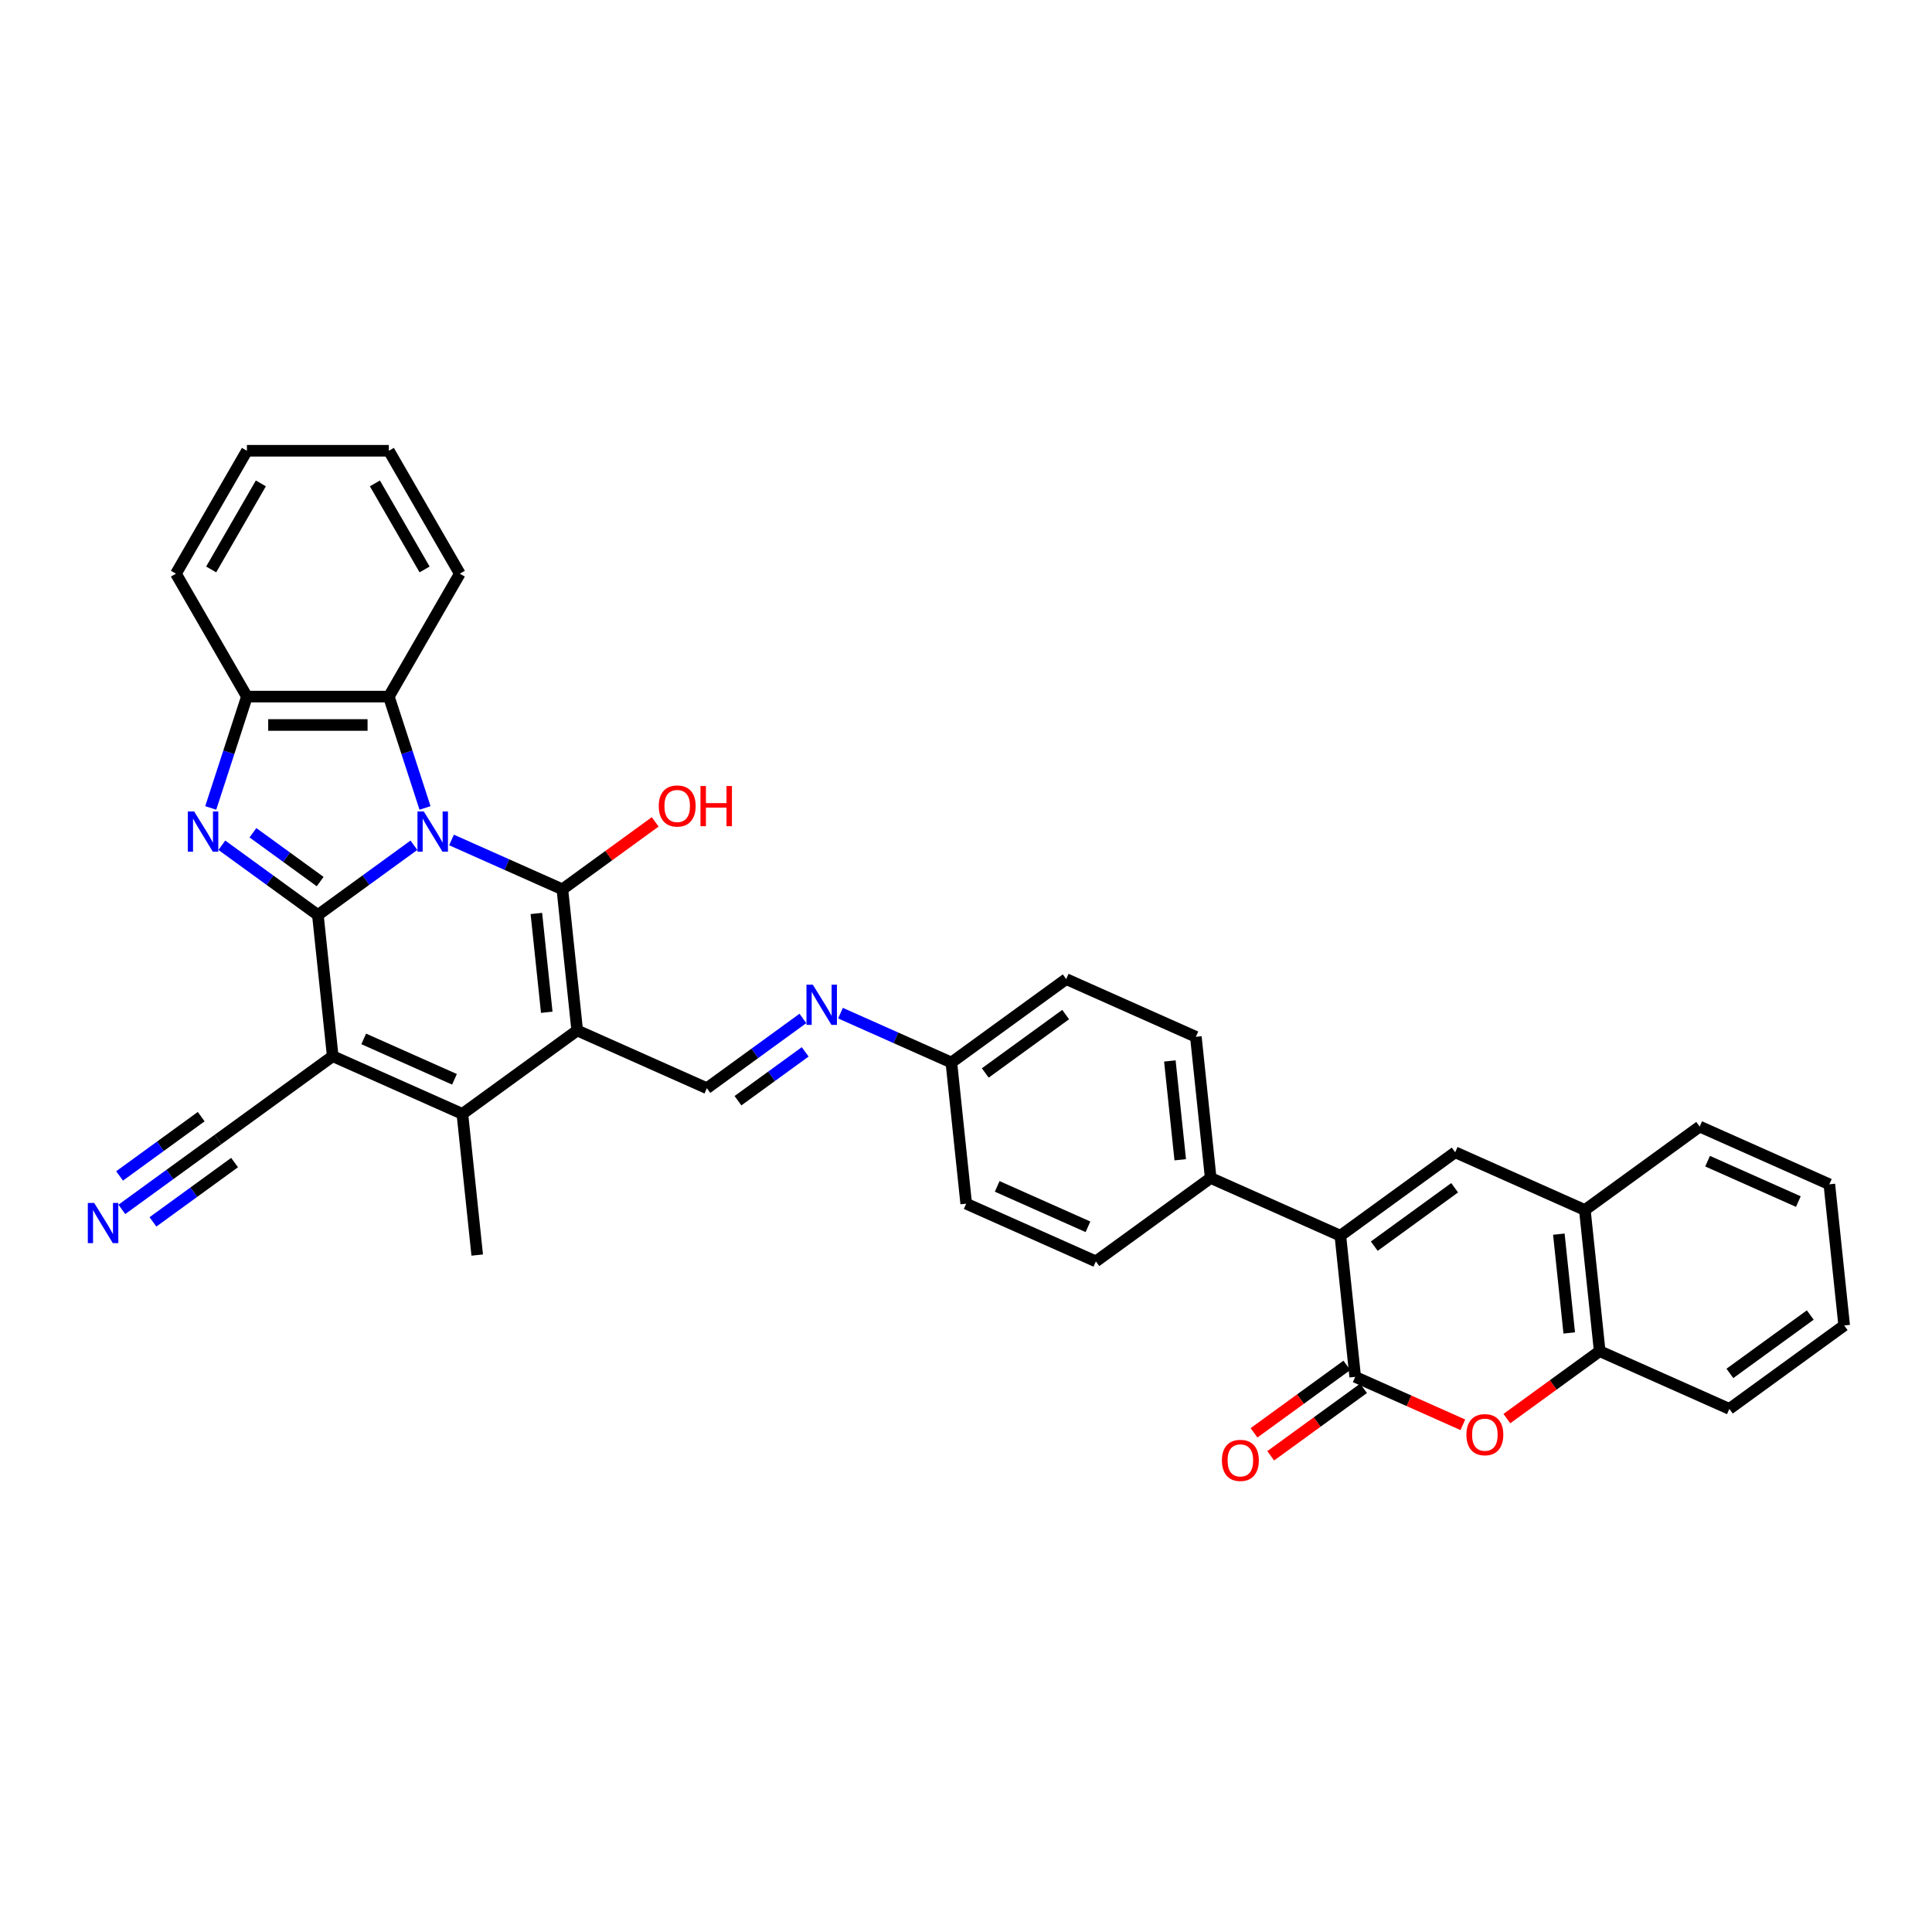 <?xml version='1.0' encoding='iso-8859-1'?>
<svg version='1.1' baseProfile='full'
              xmlns='http://www.w3.org/2000/svg'
                      xmlns:rdkit='http://www.rdkit.org/xml'
                      xmlns:xlink='http://www.w3.org/1999/xlink'
                  xml:space='preserve'
width='1000px' height='1000px' viewBox='0 0 1000 1000'>
<!-- END OF HEADER -->
<rect style='opacity:1.0;fill:#FFFFFF;stroke:none' width='1000' height='1000' x='0' y='0'> </rect>
<path class='bond-0' d='M 214.243,437.497 L 189.389,455.554' style='fill:none;fill-rule:evenodd;stroke:#0000FF;stroke-width:6px;stroke-linecap:butt;stroke-linejoin:miter;stroke-opacity:1' />
<path class='bond-0' d='M 189.389,455.554 L 164.535,473.612' style='fill:none;fill-rule:evenodd;stroke:#000000;stroke-width:6px;stroke-linecap:butt;stroke-linejoin:miter;stroke-opacity:1' />
<path class='bond-1' d='M 233.697,434.76 L 262.39,447.536' style='fill:none;fill-rule:evenodd;stroke:#0000FF;stroke-width:6px;stroke-linecap:butt;stroke-linejoin:miter;stroke-opacity:1' />
<path class='bond-1' d='M 262.39,447.536 L 291.084,460.311' style='fill:none;fill-rule:evenodd;stroke:#000000;stroke-width:6px;stroke-linecap:butt;stroke-linejoin:miter;stroke-opacity:1' />
<path class='bond-9' d='M 219.993,418.19 L 210.631,389.375' style='fill:none;fill-rule:evenodd;stroke:#0000FF;stroke-width:6px;stroke-linecap:butt;stroke-linejoin:miter;stroke-opacity:1' />
<path class='bond-9' d='M 210.631,389.375 L 201.268,360.56' style='fill:none;fill-rule:evenodd;stroke:#000000;stroke-width:6px;stroke-linecap:butt;stroke-linejoin:miter;stroke-opacity:1' />
<path class='bond-3' d='M 164.535,473.612 L 172.214,546.675' style='fill:none;fill-rule:evenodd;stroke:#000000;stroke-width:6px;stroke-linecap:butt;stroke-linejoin:miter;stroke-opacity:1' />
<path class='bond-4' d='M 164.535,473.612 L 139.681,455.554' style='fill:none;fill-rule:evenodd;stroke:#000000;stroke-width:6px;stroke-linecap:butt;stroke-linejoin:miter;stroke-opacity:1' />
<path class='bond-4' d='M 139.681,455.554 L 114.827,437.497' style='fill:none;fill-rule:evenodd;stroke:#0000FF;stroke-width:6px;stroke-linecap:butt;stroke-linejoin:miter;stroke-opacity:1' />
<path class='bond-4' d='M 165.715,456.308 L 148.318,443.667' style='fill:none;fill-rule:evenodd;stroke:#000000;stroke-width:6px;stroke-linecap:butt;stroke-linejoin:miter;stroke-opacity:1' />
<path class='bond-4' d='M 148.318,443.667 L 130.92,431.027' style='fill:none;fill-rule:evenodd;stroke:#0000FF;stroke-width:6px;stroke-linecap:butt;stroke-linejoin:miter;stroke-opacity:1' />
<path class='bond-2' d='M 291.084,460.311 L 298.763,533.374' style='fill:none;fill-rule:evenodd;stroke:#000000;stroke-width:6px;stroke-linecap:butt;stroke-linejoin:miter;stroke-opacity:1' />
<path class='bond-2' d='M 277.623,472.806 L 282.999,523.95' style='fill:none;fill-rule:evenodd;stroke:#000000;stroke-width:6px;stroke-linecap:butt;stroke-linejoin:miter;stroke-opacity:1' />
<path class='bond-20' d='M 291.084,460.311 L 315.108,442.857' style='fill:none;fill-rule:evenodd;stroke:#000000;stroke-width:6px;stroke-linecap:butt;stroke-linejoin:miter;stroke-opacity:1' />
<path class='bond-20' d='M 315.108,442.857 L 339.132,425.402' style='fill:none;fill-rule:evenodd;stroke:#FF0000;stroke-width:6px;stroke-linecap:butt;stroke-linejoin:miter;stroke-opacity:1' />
<path class='bond-5' d='M 298.763,533.374 L 239.328,576.556' style='fill:none;fill-rule:evenodd;stroke:#000000;stroke-width:6px;stroke-linecap:butt;stroke-linejoin:miter;stroke-opacity:1' />
<path class='bond-11' d='M 298.763,533.374 L 365.877,563.255' style='fill:none;fill-rule:evenodd;stroke:#000000;stroke-width:6px;stroke-linecap:butt;stroke-linejoin:miter;stroke-opacity:1' />
<path class='bond-13' d='M 172.214,546.675 L 112.78,589.857' style='fill:none;fill-rule:evenodd;stroke:#000000;stroke-width:6px;stroke-linecap:butt;stroke-linejoin:miter;stroke-opacity:1' />
<path class='bond-36' d='M 172.214,546.675 L 239.328,576.556' style='fill:none;fill-rule:evenodd;stroke:#000000;stroke-width:6px;stroke-linecap:butt;stroke-linejoin:miter;stroke-opacity:1' />
<path class='bond-36' d='M 188.258,537.734 L 235.238,558.651' style='fill:none;fill-rule:evenodd;stroke:#000000;stroke-width:6px;stroke-linecap:butt;stroke-linejoin:miter;stroke-opacity:1' />
<path class='bond-35' d='M 109.077,418.19 L 118.44,389.375' style='fill:none;fill-rule:evenodd;stroke:#0000FF;stroke-width:6px;stroke-linecap:butt;stroke-linejoin:miter;stroke-opacity:1' />
<path class='bond-35' d='M 118.44,389.375 L 127.802,360.56' style='fill:none;fill-rule:evenodd;stroke:#000000;stroke-width:6px;stroke-linecap:butt;stroke-linejoin:miter;stroke-opacity:1' />
<path class='bond-24' d='M 239.328,576.556 L 247.008,649.619' style='fill:none;fill-rule:evenodd;stroke:#000000;stroke-width:6px;stroke-linecap:butt;stroke-linejoin:miter;stroke-opacity:1' />
<path class='bond-6' d='M 693.768,639.598 L 626.654,609.716' style='fill:none;fill-rule:evenodd;stroke:#000000;stroke-width:6px;stroke-linecap:butt;stroke-linejoin:miter;stroke-opacity:1' />
<path class='bond-7' d='M 693.768,639.598 L 701.448,712.661' style='fill:none;fill-rule:evenodd;stroke:#000000;stroke-width:6px;stroke-linecap:butt;stroke-linejoin:miter;stroke-opacity:1' />
<path class='bond-8' d='M 693.768,639.598 L 753.203,596.416' style='fill:none;fill-rule:evenodd;stroke:#000000;stroke-width:6px;stroke-linecap:butt;stroke-linejoin:miter;stroke-opacity:1' />
<path class='bond-8' d='M 711.32,645.007 L 752.924,614.78' style='fill:none;fill-rule:evenodd;stroke:#000000;stroke-width:6px;stroke-linecap:butt;stroke-linejoin:miter;stroke-opacity:1' />
<path class='bond-10' d='M 701.448,712.661 L 729.311,725.066' style='fill:none;fill-rule:evenodd;stroke:#000000;stroke-width:6px;stroke-linecap:butt;stroke-linejoin:miter;stroke-opacity:1' />
<path class='bond-10' d='M 729.311,725.066 L 757.175,737.472' style='fill:none;fill-rule:evenodd;stroke:#FF0000;stroke-width:6px;stroke-linecap:butt;stroke-linejoin:miter;stroke-opacity:1' />
<path class='bond-19' d='M 697.129,706.717 L 673.106,724.171' style='fill:none;fill-rule:evenodd;stroke:#000000;stroke-width:6px;stroke-linecap:butt;stroke-linejoin:miter;stroke-opacity:1' />
<path class='bond-19' d='M 673.106,724.171 L 649.082,741.626' style='fill:none;fill-rule:evenodd;stroke:#FF0000;stroke-width:6px;stroke-linecap:butt;stroke-linejoin:miter;stroke-opacity:1' />
<path class='bond-19' d='M 705.766,718.604 L 681.742,736.058' style='fill:none;fill-rule:evenodd;stroke:#000000;stroke-width:6px;stroke-linecap:butt;stroke-linejoin:miter;stroke-opacity:1' />
<path class='bond-19' d='M 681.742,736.058 L 657.718,753.513' style='fill:none;fill-rule:evenodd;stroke:#FF0000;stroke-width:6px;stroke-linecap:butt;stroke-linejoin:miter;stroke-opacity:1' />
<path class='bond-14' d='M 753.203,596.416 L 820.317,626.297' style='fill:none;fill-rule:evenodd;stroke:#000000;stroke-width:6px;stroke-linecap:butt;stroke-linejoin:miter;stroke-opacity:1' />
<path class='bond-12' d='M 201.268,360.56 L 127.802,360.56' style='fill:none;fill-rule:evenodd;stroke:#000000;stroke-width:6px;stroke-linecap:butt;stroke-linejoin:miter;stroke-opacity:1' />
<path class='bond-12' d='M 190.248,375.253 L 138.822,375.253' style='fill:none;fill-rule:evenodd;stroke:#000000;stroke-width:6px;stroke-linecap:butt;stroke-linejoin:miter;stroke-opacity:1' />
<path class='bond-27' d='M 201.268,360.56 L 238.001,296.937' style='fill:none;fill-rule:evenodd;stroke:#000000;stroke-width:6px;stroke-linecap:butt;stroke-linejoin:miter;stroke-opacity:1' />
<path class='bond-39' d='M 779.949,734.268 L 803.973,716.814' style='fill:none;fill-rule:evenodd;stroke:#FF0000;stroke-width:6px;stroke-linecap:butt;stroke-linejoin:miter;stroke-opacity:1' />
<path class='bond-39' d='M 803.973,716.814 L 827.997,699.36' style='fill:none;fill-rule:evenodd;stroke:#000000;stroke-width:6px;stroke-linecap:butt;stroke-linejoin:miter;stroke-opacity:1' />
<path class='bond-17' d='M 365.877,563.255 L 390.731,545.198' style='fill:none;fill-rule:evenodd;stroke:#000000;stroke-width:6px;stroke-linecap:butt;stroke-linejoin:miter;stroke-opacity:1' />
<path class='bond-17' d='M 390.731,545.198 L 415.585,527.14' style='fill:none;fill-rule:evenodd;stroke:#0000FF;stroke-width:6px;stroke-linecap:butt;stroke-linejoin:miter;stroke-opacity:1' />
<path class='bond-17' d='M 381.97,569.725 L 399.368,557.085' style='fill:none;fill-rule:evenodd;stroke:#000000;stroke-width:6px;stroke-linecap:butt;stroke-linejoin:miter;stroke-opacity:1' />
<path class='bond-17' d='M 399.368,557.085 L 416.766,544.444' style='fill:none;fill-rule:evenodd;stroke:#0000FF;stroke-width:6px;stroke-linecap:butt;stroke-linejoin:miter;stroke-opacity:1' />
<path class='bond-28' d='M 127.802,360.56 L 91.07,296.937' style='fill:none;fill-rule:evenodd;stroke:#000000;stroke-width:6px;stroke-linecap:butt;stroke-linejoin:miter;stroke-opacity:1' />
<path class='bond-16' d='M 112.78,589.857 L 87.926,607.914' style='fill:none;fill-rule:evenodd;stroke:#000000;stroke-width:6px;stroke-linecap:butt;stroke-linejoin:miter;stroke-opacity:1' />
<path class='bond-16' d='M 87.926,607.914 L 63.072,625.972' style='fill:none;fill-rule:evenodd;stroke:#0000FF;stroke-width:6px;stroke-linecap:butt;stroke-linejoin:miter;stroke-opacity:1' />
<path class='bond-16' d='M 104.143,577.97 L 83.017,593.319' style='fill:none;fill-rule:evenodd;stroke:#000000;stroke-width:6px;stroke-linecap:butt;stroke-linejoin:miter;stroke-opacity:1' />
<path class='bond-16' d='M 83.017,593.319 L 61.891,608.667' style='fill:none;fill-rule:evenodd;stroke:#0000FF;stroke-width:6px;stroke-linecap:butt;stroke-linejoin:miter;stroke-opacity:1' />
<path class='bond-16' d='M 121.416,601.744 L 100.29,617.093' style='fill:none;fill-rule:evenodd;stroke:#000000;stroke-width:6px;stroke-linecap:butt;stroke-linejoin:miter;stroke-opacity:1' />
<path class='bond-16' d='M 100.29,617.093 L 79.164,632.441' style='fill:none;fill-rule:evenodd;stroke:#0000FF;stroke-width:6px;stroke-linecap:butt;stroke-linejoin:miter;stroke-opacity:1' />
<path class='bond-15' d='M 820.317,626.297 L 827.997,699.36' style='fill:none;fill-rule:evenodd;stroke:#000000;stroke-width:6px;stroke-linecap:butt;stroke-linejoin:miter;stroke-opacity:1' />
<path class='bond-15' d='M 806.857,638.792 L 812.232,689.936' style='fill:none;fill-rule:evenodd;stroke:#000000;stroke-width:6px;stroke-linecap:butt;stroke-linejoin:miter;stroke-opacity:1' />
<path class='bond-29' d='M 820.317,626.297 L 879.752,583.115' style='fill:none;fill-rule:evenodd;stroke:#000000;stroke-width:6px;stroke-linecap:butt;stroke-linejoin:miter;stroke-opacity:1' />
<path class='bond-30' d='M 827.997,699.36 L 895.111,729.241' style='fill:none;fill-rule:evenodd;stroke:#000000;stroke-width:6px;stroke-linecap:butt;stroke-linejoin:miter;stroke-opacity:1' />
<path class='bond-23' d='M 435.039,524.404 L 463.733,537.179' style='fill:none;fill-rule:evenodd;stroke:#0000FF;stroke-width:6px;stroke-linecap:butt;stroke-linejoin:miter;stroke-opacity:1' />
<path class='bond-23' d='M 463.733,537.179 L 492.426,549.954' style='fill:none;fill-rule:evenodd;stroke:#000000;stroke-width:6px;stroke-linecap:butt;stroke-linejoin:miter;stroke-opacity:1' />
<path class='bond-18' d='M 626.654,609.716 L 618.975,536.653' style='fill:none;fill-rule:evenodd;stroke:#000000;stroke-width:6px;stroke-linecap:butt;stroke-linejoin:miter;stroke-opacity:1' />
<path class='bond-18' d='M 610.89,600.293 L 605.514,549.149' style='fill:none;fill-rule:evenodd;stroke:#000000;stroke-width:6px;stroke-linecap:butt;stroke-linejoin:miter;stroke-opacity:1' />
<path class='bond-38' d='M 626.654,609.716 L 567.22,652.898' style='fill:none;fill-rule:evenodd;stroke:#000000;stroke-width:6px;stroke-linecap:butt;stroke-linejoin:miter;stroke-opacity:1' />
<path class='bond-21' d='M 567.22,652.898 L 500.105,623.017' style='fill:none;fill-rule:evenodd;stroke:#000000;stroke-width:6px;stroke-linecap:butt;stroke-linejoin:miter;stroke-opacity:1' />
<path class='bond-21' d='M 563.129,634.993 L 516.149,614.077' style='fill:none;fill-rule:evenodd;stroke:#000000;stroke-width:6px;stroke-linecap:butt;stroke-linejoin:miter;stroke-opacity:1' />
<path class='bond-22' d='M 618.975,536.653 L 551.861,506.772' style='fill:none;fill-rule:evenodd;stroke:#000000;stroke-width:6px;stroke-linecap:butt;stroke-linejoin:miter;stroke-opacity:1' />
<path class='bond-25' d='M 492.426,549.954 L 500.105,623.017' style='fill:none;fill-rule:evenodd;stroke:#000000;stroke-width:6px;stroke-linecap:butt;stroke-linejoin:miter;stroke-opacity:1' />
<path class='bond-26' d='M 492.426,549.954 L 551.861,506.772' style='fill:none;fill-rule:evenodd;stroke:#000000;stroke-width:6px;stroke-linecap:butt;stroke-linejoin:miter;stroke-opacity:1' />
<path class='bond-26' d='M 509.978,555.364 L 551.582,525.137' style='fill:none;fill-rule:evenodd;stroke:#000000;stroke-width:6px;stroke-linecap:butt;stroke-linejoin:miter;stroke-opacity:1' />
<path class='bond-31' d='M 238.001,296.937 L 201.268,233.314' style='fill:none;fill-rule:evenodd;stroke:#000000;stroke-width:6px;stroke-linecap:butt;stroke-linejoin:miter;stroke-opacity:1' />
<path class='bond-31' d='M 219.766,294.74 L 194.053,250.204' style='fill:none;fill-rule:evenodd;stroke:#000000;stroke-width:6px;stroke-linecap:butt;stroke-linejoin:miter;stroke-opacity:1' />
<path class='bond-37' d='M 91.07,296.937 L 127.802,233.314' style='fill:none;fill-rule:evenodd;stroke:#000000;stroke-width:6px;stroke-linecap:butt;stroke-linejoin:miter;stroke-opacity:1' />
<path class='bond-37' d='M 109.304,294.74 L 135.017,250.204' style='fill:none;fill-rule:evenodd;stroke:#000000;stroke-width:6px;stroke-linecap:butt;stroke-linejoin:miter;stroke-opacity:1' />
<path class='bond-33' d='M 879.752,583.115 L 946.866,612.996' style='fill:none;fill-rule:evenodd;stroke:#000000;stroke-width:6px;stroke-linecap:butt;stroke-linejoin:miter;stroke-opacity:1' />
<path class='bond-33' d='M 883.843,601.02 L 930.823,621.937' style='fill:none;fill-rule:evenodd;stroke:#000000;stroke-width:6px;stroke-linecap:butt;stroke-linejoin:miter;stroke-opacity:1' />
<path class='bond-40' d='M 895.111,729.241 L 954.545,686.059' style='fill:none;fill-rule:evenodd;stroke:#000000;stroke-width:6px;stroke-linecap:butt;stroke-linejoin:miter;stroke-opacity:1' />
<path class='bond-40' d='M 895.389,710.877 L 936.994,680.649' style='fill:none;fill-rule:evenodd;stroke:#000000;stroke-width:6px;stroke-linecap:butt;stroke-linejoin:miter;stroke-opacity:1' />
<path class='bond-32' d='M 201.268,233.314 L 127.802,233.314' style='fill:none;fill-rule:evenodd;stroke:#000000;stroke-width:6px;stroke-linecap:butt;stroke-linejoin:miter;stroke-opacity:1' />
<path class='bond-34' d='M 946.866,612.996 L 954.545,686.059' style='fill:none;fill-rule:evenodd;stroke:#000000;stroke-width:6px;stroke-linecap:butt;stroke-linejoin:miter;stroke-opacity:1' />
<path  class='atom-0' d='M 219.371 420.027
L 226.189 431.047
Q 226.865 432.134, 227.952 434.103
Q 229.039 436.072, 229.098 436.189
L 229.098 420.027
L 231.86 420.027
L 231.86 440.832
L 229.01 440.832
L 221.693 428.784
Q 220.84 427.374, 219.929 425.757
Q 219.048 424.141, 218.783 423.642
L 218.783 440.832
L 216.08 440.832
L 216.08 420.027
L 219.371 420.027
' fill='#0000FF'/>
<path  class='atom-5' d='M 100.501 420.027
L 107.319 431.047
Q 107.995 432.134, 109.082 434.103
Q 110.169 436.072, 110.228 436.189
L 110.228 420.027
L 112.991 420.027
L 112.991 440.832
L 110.14 440.832
L 102.823 428.784
Q 101.971 427.374, 101.06 425.757
Q 100.178 424.141, 99.914 423.642
L 99.914 440.832
L 97.21 440.832
L 97.21 420.027
L 100.501 420.027
' fill='#0000FF'/>
<path  class='atom-11' d='M 759.011 742.6
Q 759.011 737.605, 761.48 734.813
Q 763.948 732.021, 768.562 732.021
Q 773.175 732.021, 775.644 734.813
Q 778.112 737.605, 778.112 742.6
Q 778.112 747.655, 775.614 750.535
Q 773.117 753.385, 768.562 753.385
Q 763.977 753.385, 761.48 750.535
Q 759.011 747.684, 759.011 742.6
M 768.562 751.034
Q 771.735 751.034, 773.44 748.918
Q 775.174 746.773, 775.174 742.6
Q 775.174 738.516, 773.44 736.459
Q 771.735 734.372, 768.562 734.372
Q 765.388 734.372, 763.654 736.429
Q 761.95 738.486, 761.95 742.6
Q 761.95 746.803, 763.654 748.918
Q 765.388 751.034, 768.562 751.034
' fill='#FF0000'/>
<path  class='atom-17' d='M 48.746 622.636
L 55.563 633.656
Q 56.239 634.743, 57.327 636.712
Q 58.414 638.681, 58.473 638.798
L 58.473 622.636
L 61.235 622.636
L 61.235 643.441
L 58.385 643.441
L 51.067 631.393
Q 50.215 629.982, 49.304 628.366
Q 48.423 626.75, 48.158 626.25
L 48.158 643.441
L 45.455 643.441
L 45.455 622.636
L 48.746 622.636
' fill='#0000FF'/>
<path  class='atom-18' d='M 420.713 509.67
L 427.531 520.69
Q 428.207 521.778, 429.294 523.746
Q 430.381 525.715, 430.44 525.833
L 430.44 509.67
L 433.202 509.67
L 433.202 530.476
L 430.352 530.476
L 423.035 518.427
Q 422.183 517.017, 421.272 515.401
Q 420.39 513.784, 420.126 513.285
L 420.126 530.476
L 417.422 530.476
L 417.422 509.67
L 420.713 509.67
' fill='#0000FF'/>
<path  class='atom-20' d='M 632.462 755.901
Q 632.462 750.906, 634.931 748.114
Q 637.399 745.322, 642.013 745.322
Q 646.626 745.322, 649.095 748.114
Q 651.563 750.906, 651.563 755.901
Q 651.563 760.956, 649.066 763.836
Q 646.568 766.686, 642.013 766.686
Q 637.429 766.686, 634.931 763.836
Q 632.462 760.985, 632.462 755.901
M 642.013 764.335
Q 645.187 764.335, 646.891 762.219
Q 648.625 760.074, 648.625 755.901
Q 648.625 751.817, 646.891 749.76
Q 645.187 747.673, 642.013 747.673
Q 638.839 747.673, 637.105 749.73
Q 635.401 751.787, 635.401 755.901
Q 635.401 760.103, 637.105 762.219
Q 638.839 764.335, 642.013 764.335
' fill='#FF0000'/>
<path  class='atom-21' d='M 340.968 417.188
Q 340.968 412.192, 343.437 409.4
Q 345.905 406.609, 350.519 406.609
Q 355.133 406.609, 357.601 409.4
Q 360.069 412.192, 360.069 417.188
Q 360.069 422.242, 357.572 425.122
Q 355.074 427.972, 350.519 427.972
Q 345.935 427.972, 343.437 425.122
Q 340.968 422.272, 340.968 417.188
M 350.519 425.622
Q 353.693 425.622, 355.397 423.506
Q 357.131 421.361, 357.131 417.188
Q 357.131 413.103, 355.397 411.046
Q 353.693 408.96, 350.519 408.96
Q 347.345 408.96, 345.611 411.017
Q 343.907 413.074, 343.907 417.188
Q 343.907 421.39, 345.611 423.506
Q 347.345 425.622, 350.519 425.622
' fill='#FF0000'/>
<path  class='atom-21' d='M 362.567 406.844
L 365.388 406.844
L 365.388 415.689
L 376.026 415.689
L 376.026 406.844
L 378.847 406.844
L 378.847 427.649
L 376.026 427.649
L 376.026 418.04
L 365.388 418.04
L 365.388 427.649
L 362.567 427.649
L 362.567 406.844
' fill='#FF0000'/>
</svg>
